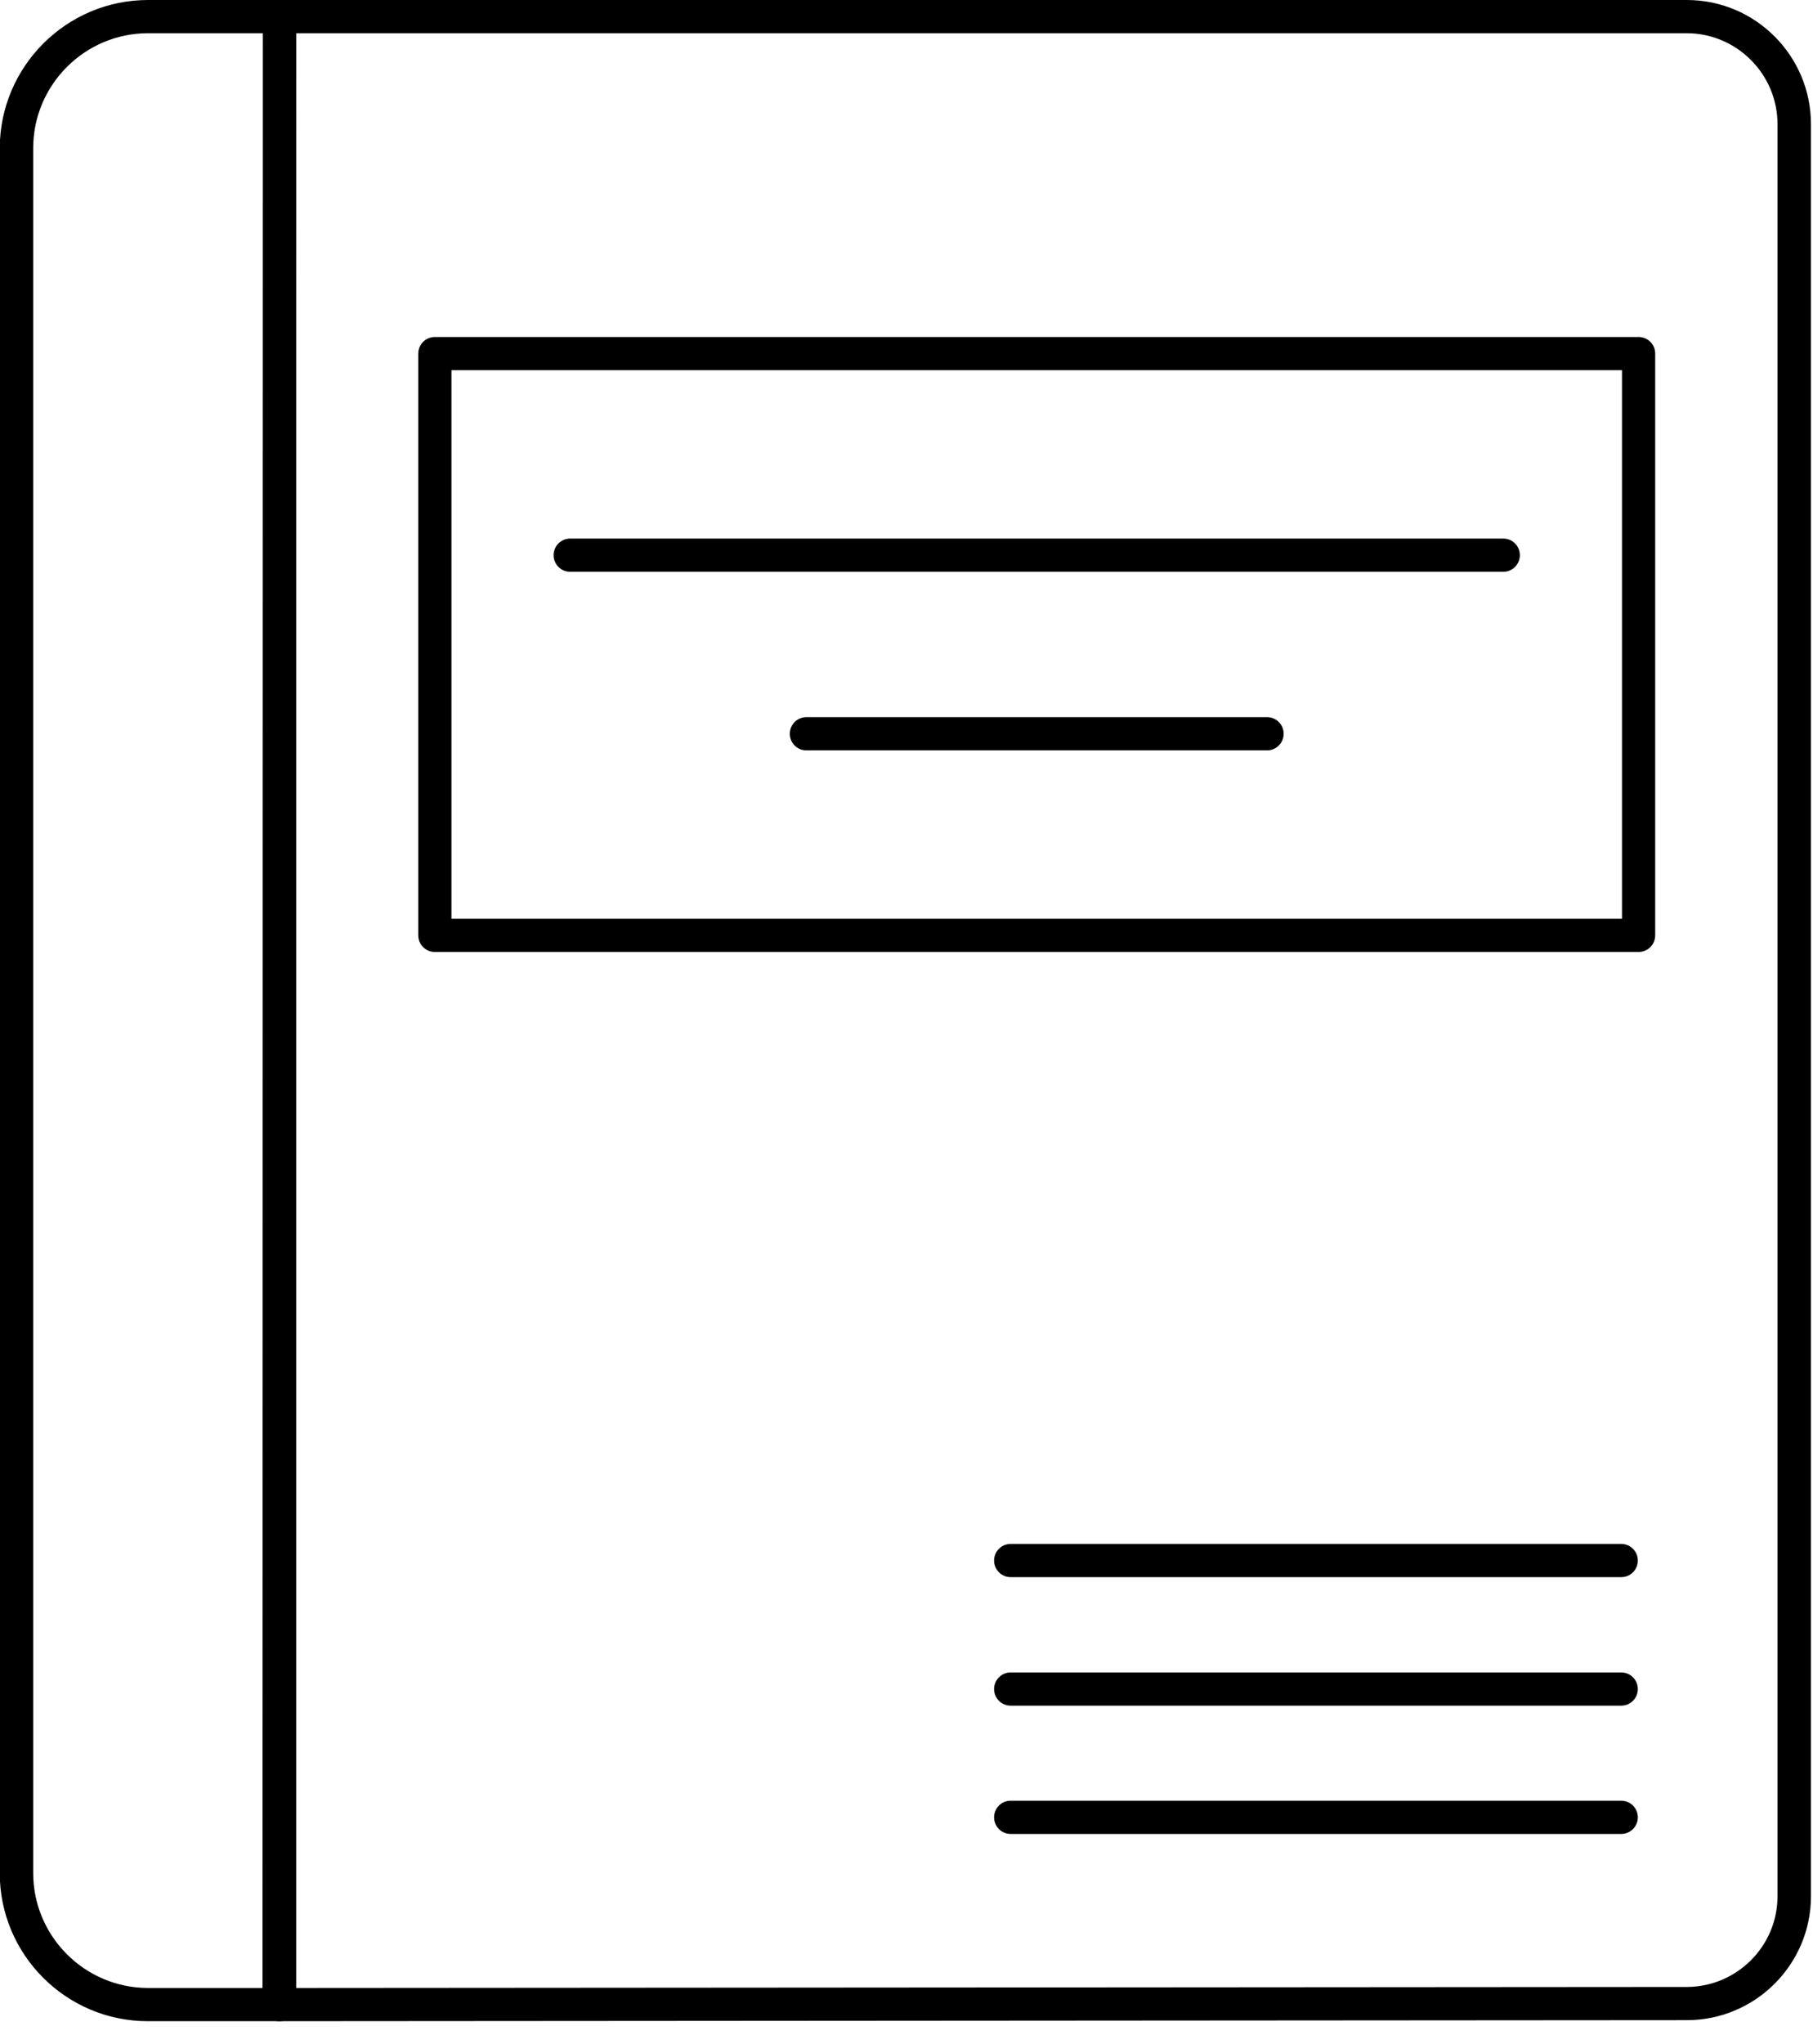 <svg width="71" height="80" viewBox="0 0 71 80" fill="none" xmlns="http://www.w3.org/2000/svg">
<g clip-path="url(#clip0_840_34593)">
<path d="M10.93 79.11C10.76 79.11 10.59 79.04 10.47 78.92C10.35 78.8 10.28 78.63 10.28 78.46L10.3 0.65C10.3 0.29 10.59 0 10.95 0H66.06C68.74 0 70.92 2.18 70.92 4.86V74.22C70.92 76.89 68.74 79.07 66.06 79.07L10.93 79.11ZM11.59 1.3L11.57 77.81L66.05 77.77C68.01 77.77 69.61 76.18 69.61 74.22V4.86C69.61 2.9 68.01 1.3 66.05 1.3H11.59Z" fill="black"/>
<path d="M10.94 79.11H5.79C2.59 79.11 -0.01 76.51 -0.01 73.31V5.8C0 2.6 2.6 0 5.8 0H10.95C11.31 0 11.6 0.29 11.6 0.65V78.46C11.6 78.82 11.31 79.11 10.95 79.11H10.94ZM5.8 1.3C3.32 1.3 1.3 3.32 1.3 5.8V73.31C1.3 75.79 3.32 77.81 5.8 77.81H10.3V1.3H5.8Z" fill="black"/>
<path d="M64.17 37.26H17.03C16.67 37.26 16.38 36.97 16.38 36.61V13.84C16.38 13.48 16.67 13.19 17.03 13.19H64.17C64.53 13.19 64.82 13.48 64.82 13.84V36.61C64.82 36.97 64.53 37.26 64.17 37.26ZM17.68 35.96H63.52V14.49H17.68V35.96Z" fill="black"/>
<path d="M63.49 66.76H39.58C39.22 66.76 38.93 66.47 38.93 66.11C38.93 65.75 39.22 65.46 39.58 65.46H63.49C63.85 65.46 64.14 65.75 64.14 66.11C64.14 66.47 63.85 66.76 63.49 66.76Z" fill="black"/>
<path d="M63.49 71.781H39.58C39.22 71.781 38.93 71.49 38.93 71.13C38.93 70.77 39.22 70.481 39.58 70.481H63.49C63.85 70.481 64.14 70.77 64.14 71.13C64.14 71.49 63.85 71.781 63.49 71.781Z" fill="black"/>
<path d="M63.49 61.73H39.58C39.22 61.73 38.93 61.44 38.93 61.08C38.93 60.72 39.22 60.43 39.58 60.43H63.49C63.85 60.43 64.14 60.72 64.14 61.08C64.14 61.44 63.85 61.73 63.49 61.73Z" fill="black"/>
<path d="M58.86 22.38H22.33C21.97 22.38 21.68 22.09 21.68 21.73C21.68 21.37 21.97 21.08 22.33 21.08H58.87C59.23 21.08 59.52 21.37 59.52 21.73C59.52 22.09 59.23 22.38 58.87 22.38H58.86Z" fill="black"/>
<path d="M49.62 29.37H31.58C31.22 29.37 30.93 29.08 30.93 28.72C30.93 28.36 31.22 28.07 31.58 28.07H49.62C49.98 28.07 50.27 28.36 50.27 28.72C50.27 29.08 49.98 29.37 49.62 29.37Z" fill="black"/>
</g>
<defs>
<clipPath id="clip0_840_34593">
<rect width="70.92" height="79.11" fill="white"/>
</clipPath>
</defs>
</svg>
